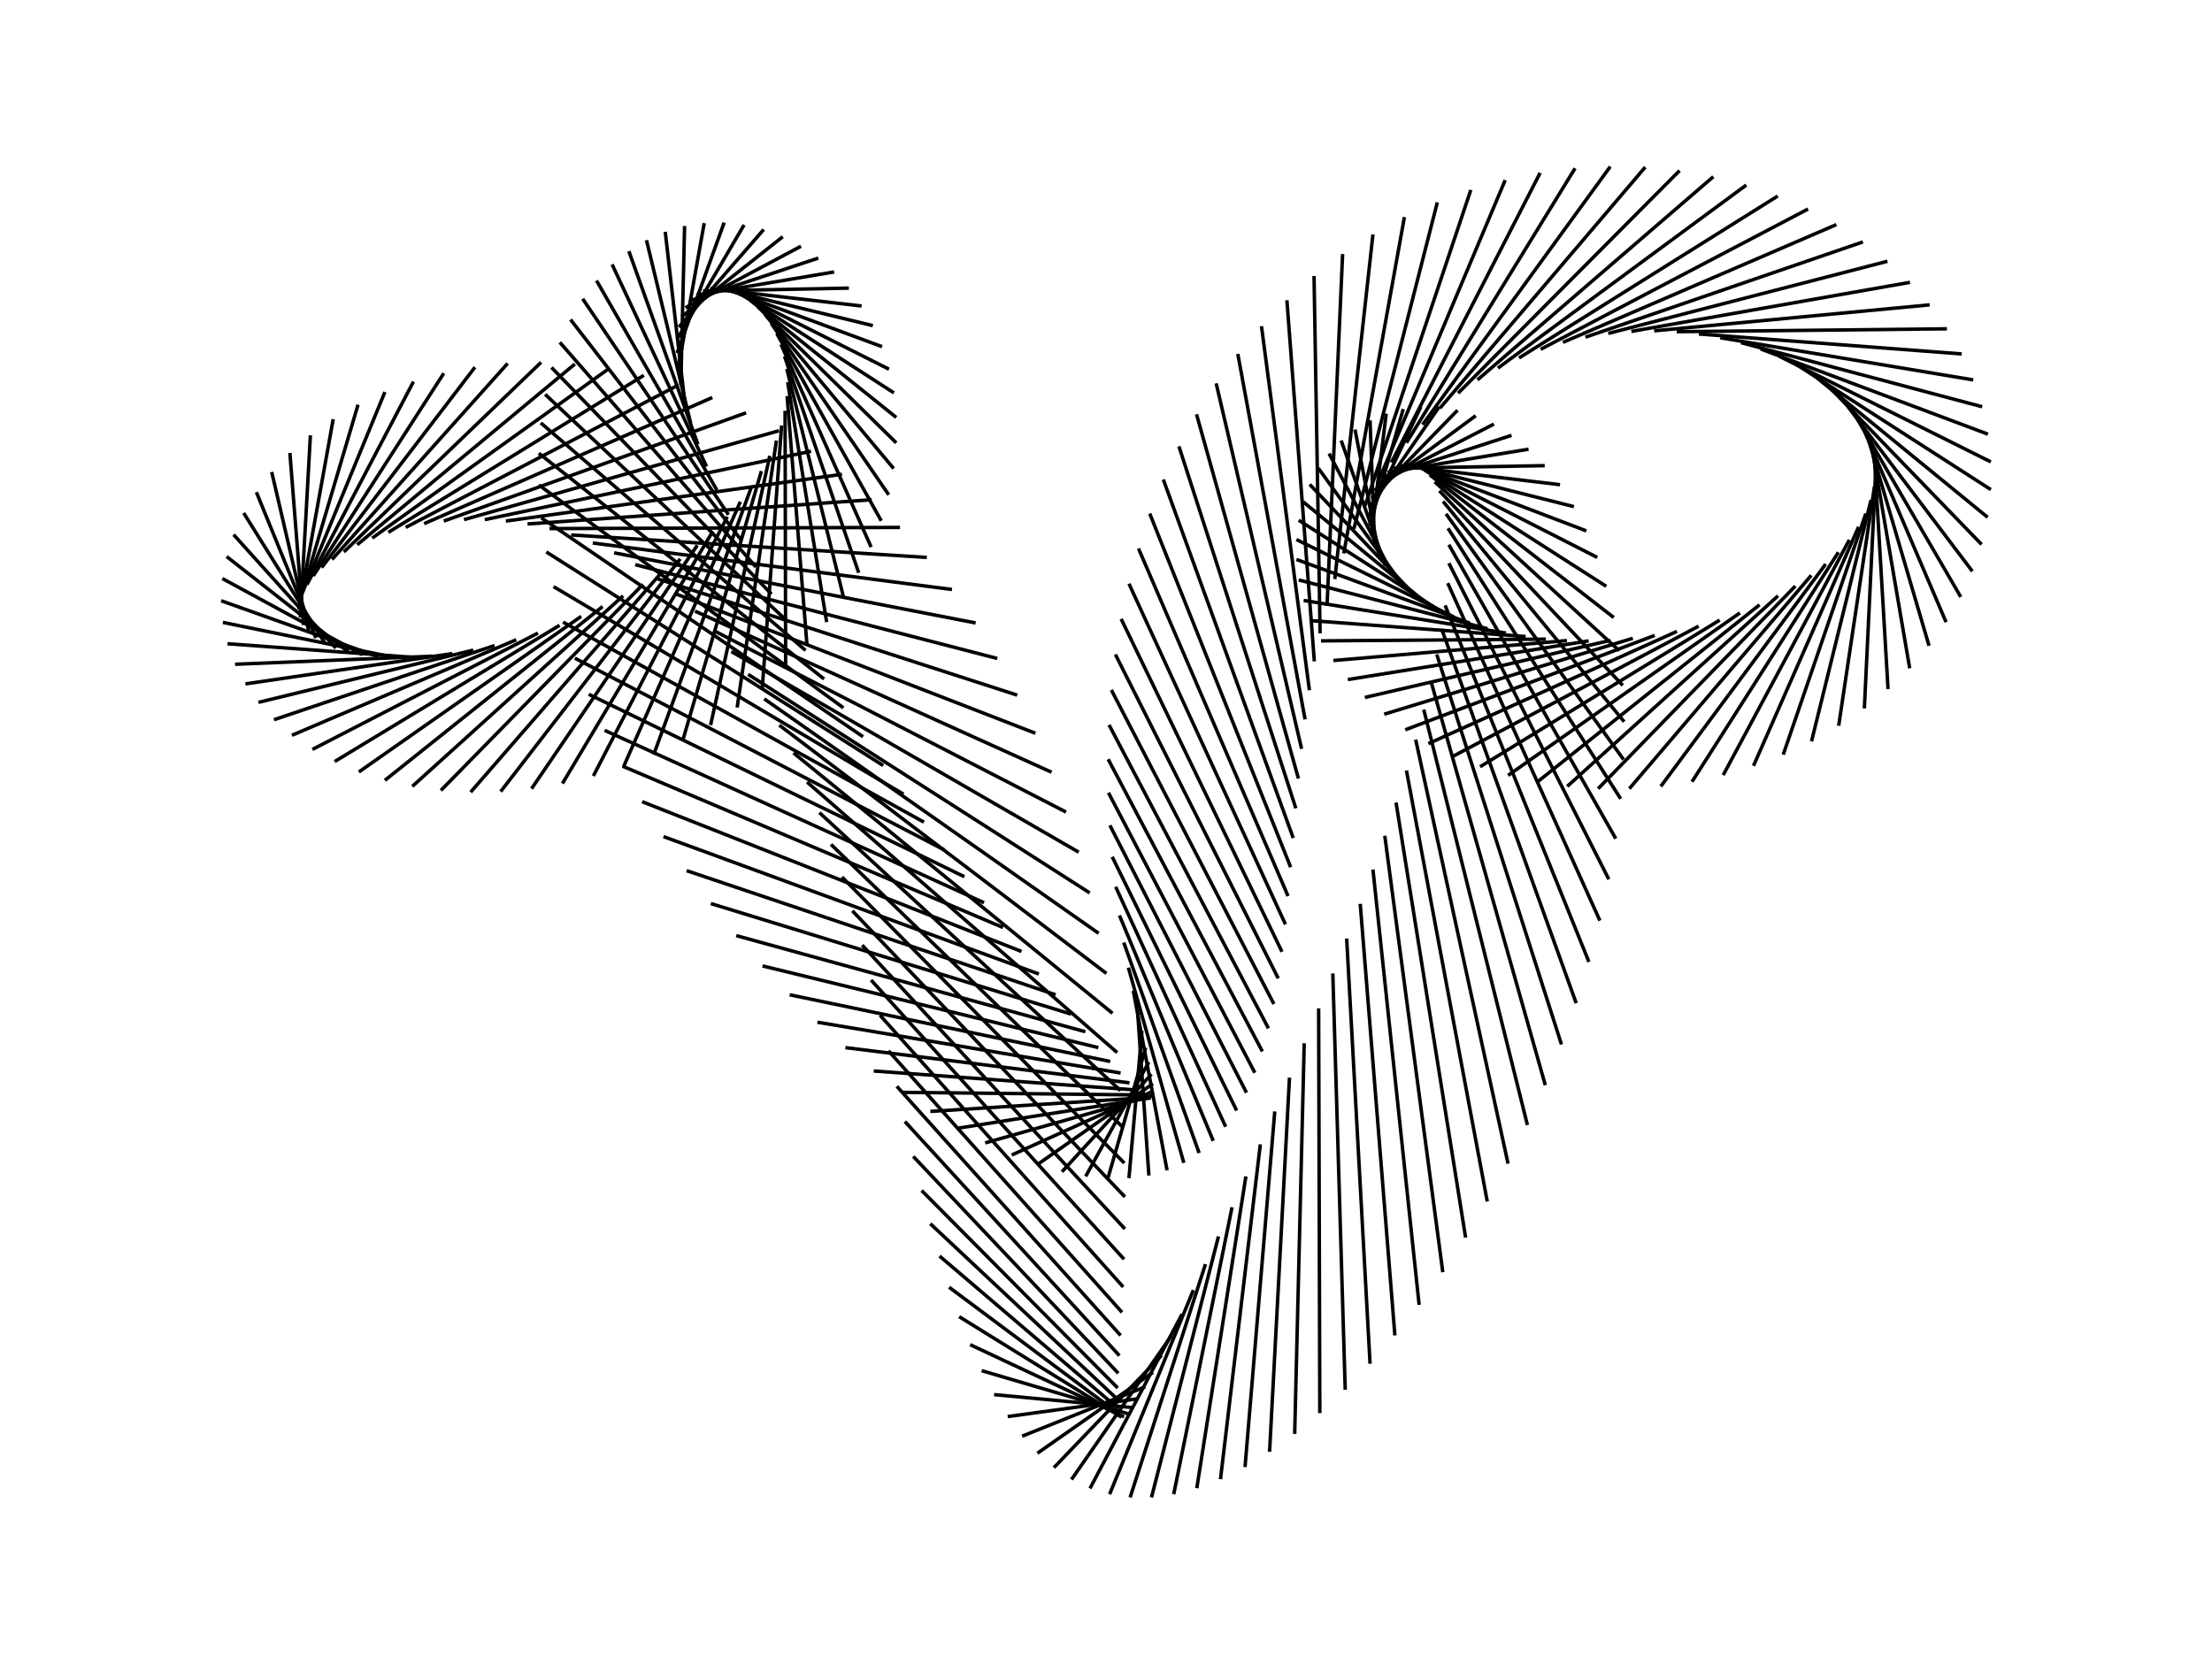<svg xmlns="http://www.w3.org/2000/svg" viewBox="-3.793 -2.394 7.661 5.763" fill="none" stroke="black" stroke-width="0.012">
  <line x1="2.365" y1="-0.33" x2="1.635" y2="0.33"/>
  <line x1="2.425" y1="-0.364" x2="1.742" y2="0.338"/>
  <line x1="2.48" y1="-0.401" x2="1.85" y2="0.338"/>
  <line x1="2.53" y1="-0.44" x2="1.959" y2="0.33"/>
  <line x1="2.574" y1="-0.481" x2="2.067" y2="0.314"/>
  <line x1="2.612" y1="-0.524" x2="2.175" y2="0.291"/>
  <line x1="2.644" y1="-0.569" x2="2.28" y2="0.259"/>
  <line x1="2.669" y1="-0.615" x2="2.383" y2="0.22"/>
  <line x1="2.687" y1="-0.662" x2="2.481" y2="0.174"/>
  <line x1="2.699" y1="-0.709" x2="2.575" y2="0.12"/>
  <line x1="2.703" y1="-0.757" x2="2.664" y2="0.06"/>
  <line x1="2.699" y1="-0.804" x2="2.746" y2="-0.007"/>
  <line x1="2.689" y1="-0.85" x2="2.821" y2="-0.079"/>
  <line x1="2.671" y1="-0.896" x2="2.888" y2="-0.157"/>
  <line x1="2.647" y1="-0.941" x2="2.947" y2="-0.239"/>
  <line x1="2.616" y1="-0.983" x2="2.998" y2="-0.326"/>
  <line x1="2.578" y1="-1.024" x2="3.038" y2="-0.415"/>
  <line x1="2.534" y1="-1.062" x2="3.07" y2="-0.508"/>
  <line x1="2.484" y1="-1.098" x2="3.091" y2="-0.602"/>
  <line x1="2.429" y1="-1.131" x2="3.102" y2="-0.698"/>
  <line x1="2.369" y1="-1.16" x2="3.102" y2="-0.794"/>
  <line x1="2.305" y1="-1.185" x2="3.092" y2="-0.89"/>
  <line x1="2.237" y1="-1.207" x2="3.072" y2="-0.985"/>
  <line x1="2.165" y1="-1.224" x2="3.041" y2="-1.078"/>
  <line x1="2.091" y1="-1.237" x2="3.001" y2="-1.168"/>
  <line x1="2.014" y1="-1.245" x2="2.95" y2="-1.255"/>
  <line x1="1.936" y1="-1.248" x2="2.89" y2="-1.338"/>
  <line x1="1.857" y1="-1.246" x2="2.822" y2="-1.416"/>
  <line x1="1.777" y1="-1.239" x2="2.744" y2="-1.489"/>
  <line x1="1.698" y1="-1.226" x2="2.659" y2="-1.556"/>
  <line x1="1.62" y1="-1.208" x2="2.567" y2="-1.616"/>
  <line x1="1.543" y1="-1.184" x2="2.469" y2="-1.67"/>
  <line x1="1.468" y1="-1.154" x2="2.364" y2="-1.715"/>
  <line x1="1.395" y1="-1.119" x2="2.255" y2="-1.753"/>
  <line x1="1.324" y1="-1.078" x2="2.141" y2="-1.782"/>
  <line x1="1.257" y1="-1.032" x2="2.024" y2="-1.803"/>
  <line x1="1.194" y1="-0.98" x2="1.905" y2="-1.815"/>
  <line x1="1.134" y1="-0.923" x2="1.784" y2="-1.817"/>
  <line x1="1.078" y1="-0.86" x2="1.662" y2="-1.811"/>
  <line x1="1.026" y1="-0.792" x2="1.541" y2="-1.795"/>
  <line x1="0.978" y1="-0.72" x2="1.42" y2="-1.77"/>
  <line x1="0.935" y1="-0.643" x2="1.301" y2="-1.736"/>
  <line x1="0.896" y1="-0.562" x2="1.185" y2="-1.693"/>
  <line x1="0.861" y1="-0.477" x2="1.071" y2="-1.642"/>
  <line x1="0.83" y1="-0.388" x2="0.962" y2="-1.582"/>
  <line x1="0.803" y1="-0.295" x2="0.857" y2="-1.514"/>
  <line x1="0.779" y1="-0.2" x2="0.758" y2="-1.438"/>
  <line x1="0.759" y1="-0.103" x2="0.664" y2="-1.354"/>
  <line x1="0.742" y1="-0.003" x2="0.576" y2="-1.264"/>
  <line x1="0.727" y1="0.098" x2="0.494" y2="-1.168"/>
  <line x1="0.715" y1="0.2" x2="0.419" y2="-1.066"/>
  <line x1="0.704" y1="0.303" x2="0.351" y2="-0.959"/>
  <line x1="0.695" y1="0.406" x2="0.29" y2="-0.848"/>
  <line x1="0.686" y1="0.509" x2="0.236" y2="-0.733"/>
  <line x1="0.677" y1="0.61" x2="0.189" y2="-0.615"/>
  <line x1="0.668" y1="0.71" x2="0.15" y2="-0.494"/>
  <line x1="0.659" y1="0.808" x2="0.117" y2="-0.372"/>
  <line x1="0.647" y1="0.903" x2="0.09" y2="-0.25"/>
  <line x1="0.634" y1="0.995" x2="0.07" y2="-0.127"/>
  <line x1="0.619" y1="1.084" x2="0.056" y2="-0.004"/>
  <line x1="0.6" y1="1.168" x2="0.048" y2="0.117"/>
  <line x1="0.579" y1="1.248" x2="0.045" y2="0.236"/>
  <line x1="0.553" y1="1.322" x2="0.046" y2="0.352"/>
  <line x1="0.524" y1="1.391" x2="0.051" y2="0.465"/>
  <line x1="0.49" y1="1.453" x2="0.059" y2="0.574"/>
  <line x1="0.452" y1="1.509" x2="0.071" y2="0.678"/>
  <line x1="0.409" y1="1.558" x2="0.084" y2="0.777"/>
  <line x1="0.36" y1="1.6" x2="0.099" y2="0.871"/>
  <line x1="0.307" y1="1.634" x2="0.115" y2="0.958"/>
  <line x1="0.249" y1="1.66" x2="0.132" y2="1.038"/>
  <line x1="0.186" y1="1.678" x2="0.147" y2="1.111"/>
  <line x1="0.117" y1="1.687" x2="0.162" y2="1.177"/>
  <line x1="0.044" y1="1.688" x2="0.175" y2="1.235"/>
  <line x1="-0.033" y1="1.681" x2="0.186" y2="1.285"/>
  <line x1="-0.115" y1="1.665" x2="0.195" y2="1.327"/>
  <line x1="-0.2" y1="1.64" x2="0.2" y2="1.36"/>
  <line x1="-0.289" y1="1.607" x2="0.202" y2="1.385"/>
  <line x1="-0.381" y1="1.565" x2="0.199" y2="1.401"/>
  <line x1="-0.475" y1="1.514" x2="0.193" y2="1.409"/>
  <line x1="-0.571" y1="1.456" x2="0.181" y2="1.408"/>
  <line x1="-0.668" y1="1.39" x2="0.165" y2="1.399"/>
  <line x1="-0.767" y1="1.316" x2="0.144" y2="1.382"/>
  <line x1="-0.865" y1="1.235" x2="0.119" y2="1.357"/>
  <line x1="-0.962" y1="1.147" x2="0.088" y2="1.323"/>
  <line x1="-1.058" y1="1.052" x2="0.052" y2="1.283"/>
  <line x1="-1.152" y1="0.952" x2="0.011" y2="1.235"/>
  <line x1="-1.243" y1="0.847" x2="-0.034" y2="1.18"/>
  <line x1="-1.331" y1="0.736" x2="-0.083" y2="1.119"/>
  <line x1="-1.415" y1="0.622" x2="-0.137" y2="1.052"/>
  <line x1="-1.495" y1="0.504" x2="-0.195" y2="0.98"/>
  <line x1="-1.569" y1="0.383" x2="-0.255" y2="0.902"/>
  <line x1="-1.637" y1="0.26" x2="-0.319" y2="0.819"/>
  <line x1="-1.699" y1="0.136" x2="-0.385" y2="0.733"/>
  <line x1="-1.754" y1="0.011" x2="-0.453" y2="0.643"/>
  <line x1="-1.802" y1="-0.114" x2="-0.523" y2="0.55"/>
  <line x1="-1.843" y1="-0.239" x2="-0.593" y2="0.454"/>
  <line x1="-1.876" y1="-0.362" x2="-0.664" y2="0.357"/>
  <line x1="-1.901" y1="-0.482" x2="-0.734" y2="0.258"/>
  <line x1="-1.918" y1="-0.6" x2="-0.804" y2="0.158"/>
  <line x1="-1.927" y1="-0.714" x2="-0.872" y2="0.058"/>
  <line x1="-1.927" y1="-0.824" x2="-0.939" y2="-0.042"/>
  <line x1="-1.92" y1="-0.929" x2="-1.003" y2="-0.141"/>
  <line x1="-1.905" y1="-1.028" x2="-1.064" y2="-0.24"/>
  <line x1="-1.883" y1="-1.121" x2="-1.121" y2="-0.336"/>
  <line x1="-1.854" y1="-1.208" x2="-1.175" y2="-0.43"/>
  <line x1="-1.817" y1="-1.287" x2="-1.225" y2="-0.522"/>
  <line x1="-1.775" y1="-1.359" x2="-1.27" y2="-0.611"/>
  <line x1="-1.727" y1="-1.422" x2="-1.31" y2="-0.696"/>
  <line x1="-1.673" y1="-1.478" x2="-1.346" y2="-0.778"/>
  <line x1="-1.615" y1="-1.524" x2="-1.376" y2="-0.855"/>
  <line x1="-1.554" y1="-1.562" x2="-1.401" y2="-0.928"/>
  <line x1="-1.489" y1="-1.591" x2="-1.421" y2="-0.997"/>
  <line x1="-1.422" y1="-1.611" x2="-1.435" y2="-1.06"/>
  <line x1="-1.354" y1="-1.621" x2="-1.444" y2="-1.118"/>
  <line x1="-1.285" y1="-1.623" x2="-1.448" y2="-1.171"/>
  <line x1="-1.216" y1="-1.615" x2="-1.448" y2="-1.219"/>
  <line x1="-1.148" y1="-1.599" x2="-1.442" y2="-1.261"/>
  <line x1="-1.082" y1="-1.574" x2="-1.432" y2="-1.297"/>
  <line x1="-1.019" y1="-1.541" x2="-1.419" y2="-1.328"/>
  <line x1="-0.959" y1="-1.5" x2="-1.401" y2="-1.353"/>
  <line x1="-0.904" y1="-1.452" x2="-1.381" y2="-1.372"/>
  <line x1="-0.853" y1="-1.396" x2="-1.358" y2="-1.386"/>
  <line x1="-0.809" y1="-1.334" x2="-1.333" y2="-1.394"/>
  <line x1="-0.77" y1="-1.266" x2="-1.306" y2="-1.396"/>
  <line x1="-0.738" y1="-1.193" x2="-1.278" y2="-1.393"/>
  <line x1="-0.714" y1="-1.115" x2="-1.25" y2="-1.385"/>
  <line x1="-0.697" y1="-1.033" x2="-1.222" y2="-1.372"/>
  <line x1="-0.689" y1="-0.948" x2="-1.195" y2="-1.354"/>
  <line x1="-0.689" y1="-0.86" x2="-1.168" y2="-1.331"/>
  <line x1="-0.698" y1="-0.771" x2="-1.144" y2="-1.305"/>
  <line x1="-0.715" y1="-0.68" x2="-1.122" y2="-1.274"/>
  <line x1="-0.741" y1="-0.59" x2="-1.103" y2="-1.239"/>
  <line x1="-0.776" y1="-0.499" x2="-1.088" y2="-1.201"/>
  <line x1="-0.819" y1="-0.41" x2="-1.076" y2="-1.16"/>
  <line x1="-0.871" y1="-0.323" x2="-1.068" y2="-1.116"/>
  <line x1="-0.93" y1="-0.239" x2="-1.065" y2="-1.07"/>
  <line x1="-0.998" y1="-0.158" x2="-1.067" y2="-1.022"/>
  <line x1="-1.072" y1="-0.082" x2="-1.074" y2="-0.971"/>
  <line x1="-1.153" y1="-0.01" x2="-1.086" y2="-0.92"/>
  <line x1="-1.24" y1="0.057" x2="-1.104" y2="-0.868"/>
  <line x1="-1.332" y1="0.118" x2="-1.127" y2="-0.815"/>
  <line x1="-1.429" y1="0.173" x2="-1.156" y2="-0.762"/>
  <line x1="-1.529" y1="0.22" x2="-1.19" y2="-0.709"/>
  <line x1="-1.633" y1="0.261" x2="-1.229" y2="-0.656"/>
  <line x1="-1.738" y1="0.294" x2="-1.274" y2="-0.604"/>
  <line x1="-1.845" y1="0.32" x2="-1.324" y2="-0.554"/>
  <line x1="-1.952" y1="0.338" x2="-1.378" y2="-0.505"/>
  <line x1="-2.059" y1="0.348" x2="-1.437" y2="-0.458"/>
  <line x1="-2.163" y1="0.35" x2="-1.5" y2="-0.413"/>
  <line x1="-2.266" y1="0.344" x2="-1.566" y2="-0.37"/>
  <line x1="-2.365" y1="0.33" x2="-1.635" y2="-0.33"/>
  <line x1="-2.46" y1="0.309" x2="-1.706" y2="-0.293"/>
  <line x1="-2.55" y1="0.28" x2="-1.78" y2="-0.259"/>
  <line x1="-2.634" y1="0.244" x2="-1.855" y2="-0.228"/>
  <line x1="-2.711" y1="0.202" x2="-1.93" y2="-0.201"/>
  <line x1="-2.782" y1="0.153" x2="-2.005" y2="-0.178"/>
  <line x1="-2.844" y1="0.099" x2="-2.08" y2="-0.158"/>
  <line x1="-2.898" y1="0.039" x2="-2.154" y2="-0.142"/>
  <line x1="-2.943" y1="-0.025" x2="-2.226" y2="-0.13"/>
  <line x1="-2.979" y1="-0.093" x2="-2.295" y2="-0.121"/>
  <line x1="-3.005" y1="-0.164" x2="-2.362" y2="-0.117"/>
  <line x1="-3.021" y1="-0.238" x2="-2.424" y2="-0.116"/>
  <line x1="-3.027" y1="-0.313" x2="-2.483" y2="-0.119"/>
  <line x1="-3.023" y1="-0.39" x2="-2.537" y2="-0.126"/>
  <line x1="-3.008" y1="-0.466" x2="-2.586" y2="-0.135"/>
  <line x1="-2.984" y1="-0.542" x2="-2.63" y2="-0.149"/>
  <line x1="-2.949" y1="-0.617" x2="-2.667" y2="-0.165"/>
  <line x1="-2.905" y1="-0.689" x2="-2.699" y2="-0.184"/>
  <line x1="-2.852" y1="-0.759" x2="-2.723" y2="-0.205"/>
  <line x1="-2.789" y1="-0.825" x2="-2.742" y2="-0.229"/>
  <line x1="-2.718" y1="-0.886" x2="-2.753" y2="-0.255"/>
  <line x1="-2.639" y1="-0.942" x2="-2.758" y2="-0.282"/>
  <line x1="-2.553" y1="-0.992" x2="-2.755" y2="-0.31"/>
  <line x1="-2.46" y1="-1.036" x2="-2.746" y2="-0.34"/>
  <line x1="-2.361" y1="-1.072" x2="-2.73" y2="-0.369"/>
  <line x1="-2.256" y1="-1.101" x2="-2.708" y2="-0.399"/>
  <line x1="-2.148" y1="-1.122" x2="-2.679" y2="-0.428"/>
  <line x1="-2.035" y1="-1.135" x2="-2.643" y2="-0.456"/>
  <line x1="-1.919" y1="-1.139" x2="-2.602" y2="-0.482"/>
  <line x1="-1.802" y1="-1.133" x2="-2.556" y2="-0.507"/>
  <line x1="-1.683" y1="-1.118" x2="-2.504" y2="-0.53"/>
  <line x1="-1.563" y1="-1.094" x2="-2.448" y2="-0.55"/>
  <line x1="-1.444" y1="-1.06" x2="-2.388" y2="-0.567"/>
  <line x1="-1.326" y1="-1.017" x2="-2.324" y2="-0.58"/>
  <line x1="-1.209" y1="-0.964" x2="-2.256" y2="-0.589"/>
  <line x1="-1.095" y1="-0.902" x2="-2.186" y2="-0.594"/>
  <line x1="-0.984" y1="-0.831" x2="-2.114" y2="-0.594"/>
  <line x1="-0.877" y1="-0.751" x2="-2.041" y2="-0.589"/>
  <line x1="-0.774" y1="-0.663" x2="-1.966" y2="-0.579"/>
  <line x1="-0.676" y1="-0.567" x2="-1.89" y2="-0.563"/>
  <line x1="-0.583" y1="-0.463" x2="-1.815" y2="-0.541"/>
  <line x1="-0.496" y1="-0.352" x2="-1.74" y2="-0.513"/>
  <line x1="-0.414" y1="-0.236" x2="-1.666" y2="-0.479"/>
  <line x1="-0.339" y1="-0.113" x2="-1.593" y2="-0.438"/>
  <line x1="-0.27" y1="0.014" x2="-1.522" y2="-0.391"/>
  <line x1="-0.207" y1="0.146" x2="-1.453" y2="-0.337"/>
  <line x1="-0.151" y1="0.281" x2="-1.386" y2="-0.277"/>
  <line x1="-0.101" y1="0.419" x2="-1.322" y2="-0.21"/>
  <line x1="-0.057" y1="0.558" x2="-1.26" y2="-0.137"/>
  <line x1="-0.019" y1="0.699" x2="-1.202" y2="-0.058"/>
  <line x1="0.012" y1="0.839" x2="-1.146" y2="0.027"/>
  <line x1="0.039" y1="0.978" x2="-1.094" y2="0.118"/>
  <line x1="0.06" y1="1.116" x2="-1.045" y2="0.214"/>
  <line x1="0.076" y1="1.252" x2="-0.998" y2="0.315"/>
  <line x1="0.088" y1="1.384" x2="-0.955" y2="0.421"/>
  <line x1="0.097" y1="1.512" x2="-0.915" y2="0.531"/>
  <line x1="0.101" y1="1.635" x2="-0.877" y2="0.644"/>
  <line x1="0.103" y1="1.752" x2="-0.841" y2="0.761"/>
  <line x1="0.103" y1="1.863" x2="-0.807" y2="0.88"/>
  <line x1="0.1" y1="1.968" x2="-0.776" y2="1.001"/>
  <line x1="0.097" y1="2.064" x2="-0.745" y2="1.123"/>
  <line x1="0.093" y1="2.152" x2="-0.716" y2="1.246"/>
  <line x1="0.088" y1="2.232" x2="-0.687" y2="1.369"/>
  <line x1="0.084" y1="2.302" x2="-0.659" y2="1.491"/>
  <line x1="0.08" y1="2.363" x2="-0.63" y2="1.612"/>
  <line x1="0.078" y1="2.414" x2="-0.601" y2="1.73"/>
  <line x1="0.078" y1="2.454" x2="-0.571" y2="1.845"/>
  <line x1="0.08" y1="2.485" x2="-0.539" y2="1.957"/>
  <line x1="0.084" y1="2.505" x2="-0.506" y2="2.065"/>
  <line x1="0.091" y1="2.515" x2="-0.471" y2="2.167"/>
  <line x1="0.1" y1="2.514" x2="-0.433" y2="2.264"/>
  <line x1="0.113" y1="2.503" x2="-0.393" y2="2.354"/>
  <line x1="0.13" y1="2.482" x2="-0.35" y2="2.437"/>
  <line x1="0.15" y1="2.451" x2="-0.303" y2="2.513"/>
  <line x1="0.173" y1="2.41" x2="-0.253" y2="2.581"/>
  <line x1="0.2" y1="2.36" x2="-0.2" y2="2.64"/>
  <line x1="0.23" y1="2.301" x2="-0.143" y2="2.69"/>
  <line x1="0.264" y1="2.233" x2="-0.082" y2="2.731"/>
  <line x1="0.301" y1="2.158" x2="-0.018" y2="2.762"/>
  <line x1="0.34" y1="2.075" x2="0.05" y2="2.782"/>
  <line x1="0.382" y1="1.985" x2="0.121" y2="2.793"/>
  <line x1="0.427" y1="1.889" x2="0.195" y2="2.793"/>
  <line x1="0.474" y1="1.788" x2="0.272" y2="2.782"/>
  <line x1="0.522" y1="1.681" x2="0.352" y2="2.761"/>
  <line x1="0.572" y1="1.57" x2="0.434" y2="2.73"/>
  <line x1="0.622" y1="1.456" x2="0.519" y2="2.688"/>
  <line x1="0.673" y1="1.339" x2="0.604" y2="2.635"/>
  <line x1="0.724" y1="1.22" x2="0.691" y2="2.573"/>
  <line x1="0.774" y1="1.099" x2="0.778" y2="2.501"/>
  <line x1="0.823" y1="0.978" x2="0.866" y2="2.42"/>
  <line x1="0.871" y1="0.857" x2="0.952" y2="2.33"/>
  <line x1="0.918" y1="0.737" x2="1.038" y2="2.232"/>
  <line x1="0.962" y1="0.618" x2="1.122" y2="2.126"/>
  <line x1="1.003" y1="0.501" x2="1.204" y2="2.013"/>
  <line x1="1.042" y1="0.386" x2="1.283" y2="1.893"/>
  <line x1="1.078" y1="0.275" x2="1.358" y2="1.768"/>
  <line x1="1.11" y1="0.168" x2="1.43" y2="1.637"/>
  <line x1="1.138" y1="0.064" x2="1.497" y2="1.503"/>
  <line x1="1.163" y1="-0.034" x2="1.559" y2="1.365"/>
  <line x1="1.183" y1="-0.127" x2="1.615" y2="1.224"/>
  <line x1="1.2" y1="-0.215" x2="1.666" y2="1.081"/>
  <line x1="1.212" y1="-0.297" x2="1.71" y2="0.938"/>
  <line x1="1.221" y1="-0.374" x2="1.748" y2="0.795"/>
  <line x1="1.225" y1="-0.443" x2="1.779" y2="0.652"/>
  <line x1="1.225" y1="-0.507" x2="1.803" y2="0.511"/>
  <line x1="1.222" y1="-0.564" x2="1.82" y2="0.373"/>
  <line x1="1.215" y1="-0.614" x2="1.83" y2="0.237"/>
  <line x1="1.205" y1="-0.657" x2="1.832" y2="0.106"/>
  <line x1="1.192" y1="-0.694" x2="1.827" y2="-0.02"/>
  <line x1="1.176" y1="-0.725" x2="1.815" y2="-0.14"/>
  <line x1="1.159" y1="-0.749" x2="1.796" y2="-0.255"/>
  <line x1="1.139" y1="-0.767" x2="1.77" y2="-0.363"/>
  <line x1="1.119" y1="-0.779" x2="1.739" y2="-0.463"/>
  <line x1="1.097" y1="-0.785" x2="1.701" y2="-0.555"/>
  <line x1="1.075" y1="-0.786" x2="1.658" y2="-0.639"/>
  <line x1="1.054" y1="-0.781" x2="1.61" y2="-0.715"/>
  <line x1="1.033" y1="-0.772" x2="1.557" y2="-0.781"/>
  <line x1="1.013" y1="-0.758" x2="1.501" y2="-0.838"/>
  <line x1="0.996" y1="-0.741" x2="1.442" y2="-0.886"/>
  <line x1="0.98" y1="-0.719" x2="1.381" y2="-0.925"/>
  <line x1="0.967" y1="-0.695" x2="1.318" y2="-0.954"/>
  <line x1="0.957" y1="-0.667" x2="1.255" y2="-0.973"/>
  <line x1="0.951" y1="-0.637" x2="1.191" y2="-0.984"/>
  <line x1="0.948" y1="-0.606" x2="1.128" y2="-0.985"/>
  <line x1="0.95" y1="-0.573" x2="1.067" y2="-0.977"/>
  <line x1="0.956" y1="-0.539" x2="1.008" y2="-0.961"/>
  <line x1="0.968" y1="-0.504" x2="0.952" y2="-0.938"/>
  <line x1="0.984" y1="-0.469" x2="0.9" y2="-0.906"/>
  <line x1="1.005" y1="-0.435" x2="0.852" y2="-0.868"/>
  <line x1="1.032" y1="-0.401" x2="0.81" y2="-0.823"/>
  <line x1="1.064" y1="-0.369" x2="0.773" y2="-0.772"/>
  <line x1="1.101" y1="-0.338" x2="0.743" y2="-0.716"/>
  <line x1="1.143" y1="-0.308" x2="0.72" y2="-0.656"/>
  <line x1="1.19" y1="-0.281" x2="0.705" y2="-0.592"/>
  <line x1="1.242" y1="-0.257" x2="0.697" y2="-0.525"/>
  <line x1="1.298" y1="-0.235" x2="0.697" y2="-0.456"/>
  <line x1="1.359" y1="-0.216" x2="0.705" y2="-0.385"/>
  <line x1="1.423" y1="-0.201" x2="0.722" y2="-0.314"/>
  <line x1="1.491" y1="-0.189" x2="0.748" y2="-0.244"/>
  <line x1="1.561" y1="-0.18" x2="0.782" y2="-0.174"/>
  <line x1="1.634" y1="-0.175" x2="0.825" y2="-0.106"/>
  <line x1="1.709" y1="-0.174" x2="0.875" y2="-0.04"/>
  <line x1="1.785" y1="-0.176" x2="0.934" y2="0.022"/>
  <line x1="1.862" y1="-0.183" x2="1.001" y2="0.08"/>
  <line x1="1.938" y1="-0.193" x2="1.074" y2="0.134"/>
  <line x1="2.015" y1="-0.207" x2="1.154" y2="0.182"/>
  <line x1="2.09" y1="-0.225" x2="1.241" y2="0.225"/>
  <line x1="2.163" y1="-0.246" x2="1.333" y2="0.262"/>
  <line x1="2.233" y1="-0.271" x2="1.43" y2="0.292"/>
  <line x1="2.301" y1="-0.299" x2="1.531" y2="0.315"/>
</svg>
